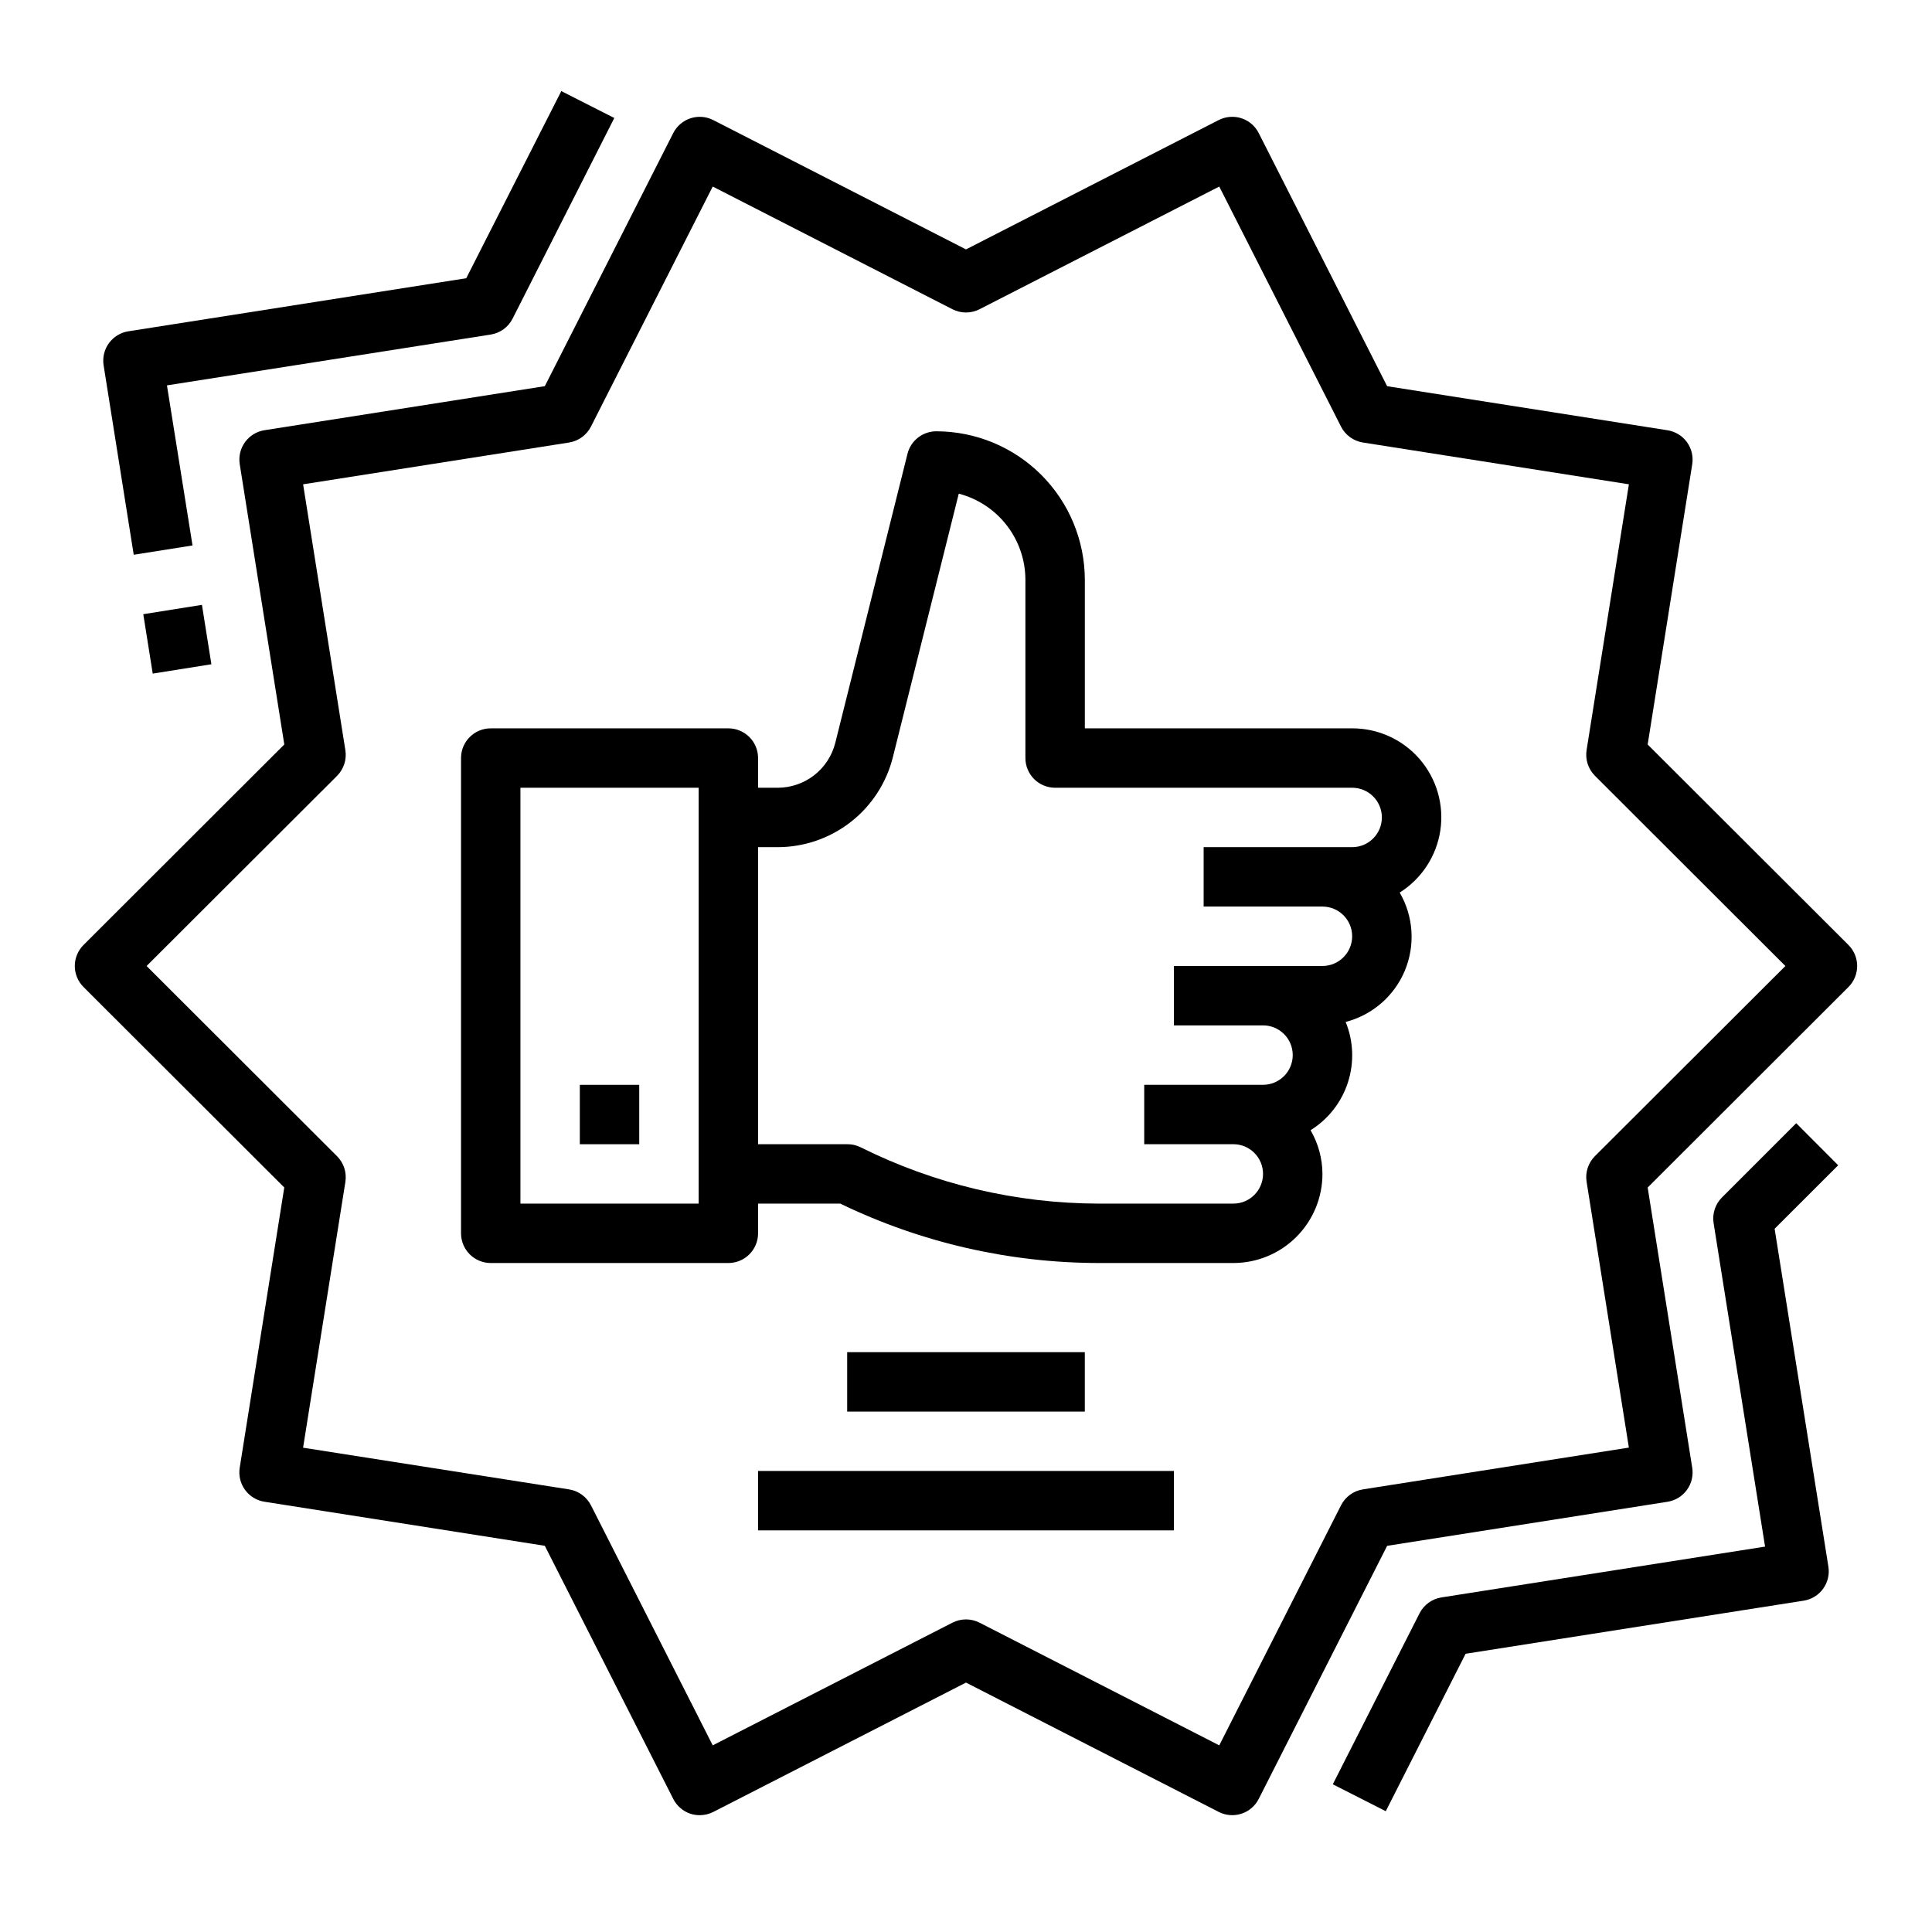 <?xml version="1.0" encoding="UTF-8"?>
<!-- Uploaded to: ICON Repo, www.iconrepo.com, Generator: ICON Repo Mixer Tools -->
<svg fill="#000000" width="800px" height="800px" version="1.1" viewBox="144 144 512 512" xmlns="http://www.w3.org/2000/svg">
 <g>
  <path d="m520.19 571.55-22.984 45.305 14.035 7.133 21.16-41.723 89.59-14.07c2.066-0.324 3.918-1.457 5.144-3.148 1.23-1.691 1.734-3.801 1.406-5.863l-14.25-89.551 16.848-16.824-11.125-11.148-19.68 19.68c-1.785 1.785-2.609 4.316-2.211 6.812l13.637 85.715-85.809 13.473c-2.481 0.402-4.625 1.965-5.762 4.211z"/>
  <path d="m195.02 288.55-6.777-42.422 85.805-13.469c2.496-0.395 4.648-1.961 5.793-4.211l26.953-53.176-14.043-7.133-25.191 49.594-89.551 14.066c-2.066 0.324-3.914 1.457-5.144 3.148-1.227 1.691-1.734 3.801-1.406 5.863l7.981 50.207z"/>
  <path d="m181.97 306.77 15.547-2.477 2.504 15.742-15.547 2.477z"/>
  <path d="m580.65 341.3 11.809-74.266c0.328-2.062-0.18-4.176-1.406-5.867-1.23-1.691-3.086-2.82-5.152-3.144l-74.297-11.676-34.027-67.078c-0.945-1.867-2.594-3.285-4.582-3.934-1.992-0.637-4.156-0.465-6.023 0.48l-66.973 34.281-66.977-34.273c-1.863-0.953-4.027-1.125-6.019-0.477-1.988 0.645-3.637 2.059-4.586 3.922l-34.031 67.07-74.301 11.676c-2.066 0.324-3.918 1.457-5.144 3.148-1.23 1.691-1.734 3.801-1.406 5.863l11.809 74.266-53.207 53.137c-1.48 1.477-2.312 3.481-2.312 5.574 0 2.09 0.832 4.094 2.312 5.57l53.199 53.129-11.809 74.266c-0.328 2.066 0.18 4.176 1.41 5.867 1.23 1.691 3.082 2.824 5.148 3.144l74.297 11.676 34.039 67.078h-0.004c0.945 1.867 2.594 3.285 4.582 3.938 0.789 0.25 1.609 0.375 2.434 0.375 1.246 0 2.477-0.293 3.59-0.855l66.977-34.285 66.977 34.273-0.004 0.004c1.863 0.949 4.027 1.121 6.019 0.477 1.988-0.648 3.641-2.059 4.586-3.926l34.031-67.07 74.305-11.676h-0.004c2.066-0.324 3.918-1.457 5.144-3.148 1.23-1.688 1.734-3.801 1.406-5.863l-11.809-74.266 53.207-53.137c1.48-1.477 2.312-3.481 2.312-5.57 0-2.094-0.832-4.098-2.312-5.574zm-13.973 109.08c-1.785 1.785-2.609 4.316-2.211 6.809l11.203 70.438-70.484 11.074-0.004 0.004c-2.496 0.395-4.648 1.961-5.793 4.211l-32.273 63.621-63.527-32.512c-2.254-1.152-4.926-1.152-7.18 0l-63.527 32.512-32.273-63.621h-0.004c-1.145-2.254-3.305-3.82-5.801-4.211l-70.484-11.051 11.211-70.438-0.004-0.004c0.398-2.492-0.426-5.023-2.211-6.809l-50.469-50.402 50.469-50.383c1.785-1.785 2.609-4.316 2.211-6.809l-11.199-70.461 70.484-11.074v-0.004c2.496-0.395 4.648-1.961 5.793-4.211l32.273-63.621 63.527 32.512h0.004c2.254 1.152 4.926 1.152 7.18 0l63.527-32.512 32.273 63.621c1.145 2.254 3.305 3.82 5.801 4.211l70.484 11.074-11.211 70.438 0.004 0.004c-0.398 2.492 0.426 5.023 2.211 6.809l50.469 50.406z"/>
  <path d="m297.66 431.49h15.742v15.742h-15.742z"/>
  <path d="m502.34 337.02h-70.848v-39.359c-0.016-10.438-4.164-20.441-11.543-27.82-7.379-7.379-17.383-11.527-27.82-11.543-3.609 0-6.758 2.457-7.633 5.961l-19.129 76.578c-0.855 3.41-2.82 6.434-5.59 8.598-2.773 2.16-6.188 3.332-9.699 3.328h-5.18v-7.871c0-2.09-0.828-4.09-2.305-5.566-1.477-1.477-3.481-2.305-5.566-2.305h-62.977c-4.348 0-7.871 3.523-7.871 7.871v125.95c0 2.086 0.828 4.09 2.305 5.566 1.477 1.477 3.477 2.305 5.566 2.305h62.977c2.086 0 4.09-0.828 5.566-2.305 1.477-1.477 2.305-3.481 2.305-5.566v-7.871h21.781c21.367 10.332 44.793 15.715 68.527 15.742h35.645c6.262 0 12.27-2.488 16.699-6.918 4.43-4.43 6.914-10.434 6.914-16.699-0.02-4.066-1.105-8.059-3.148-11.578 4.688-2.918 8.191-7.398 9.891-12.648 1.703-5.25 1.492-10.934-0.594-16.047 7.066-1.824 12.867-6.852 15.68-13.582 2.809-6.734 2.309-14.391-1.359-20.699 5.816-3.656 9.75-9.668 10.77-16.461 1.016-6.797-0.98-13.695-5.469-18.898-4.488-5.199-11.023-8.18-17.895-8.164zm-173.19 125.95h-47.23v-110.21h47.23zm165.31-62.977h-39.359v15.742h23.617c4.348 0 7.871 3.523 7.871 7.871 0 4.348-3.523 7.875-7.871 7.875h-31.488v15.742h23.617c4.348 0 7.871 3.523 7.871 7.871 0 4.348-3.523 7.875-7.871 7.875h-35.645c-21.93-0.039-43.555-5.156-63.176-14.957-1.094-0.531-2.301-0.801-3.516-0.789h-23.617v-78.719h5.18c7.023 0 13.844-2.348 19.379-6.668 5.539-4.324 9.469-10.371 11.172-17.188l17.461-69.824c5.051 1.32 9.527 4.273 12.723 8.406 3.191 4.129 4.93 9.203 4.934 14.426v47.23c0 2.086 0.828 4.09 2.305 5.566 1.477 1.477 3.481 2.305 5.566 2.305h78.723c4.348 0 7.871 3.523 7.871 7.871 0 4.348-3.523 7.875-7.871 7.875h-39.359v15.742h31.488-0.004c4.348 0 7.875 3.523 7.875 7.871s-3.527 7.875-7.875 7.875z"/>
  <path d="m368.51 502.34h62.977v15.742h-62.977z"/>
  <path d="m344.89 533.82h110.21v15.742h-110.21z"/>
 </g>
</svg>